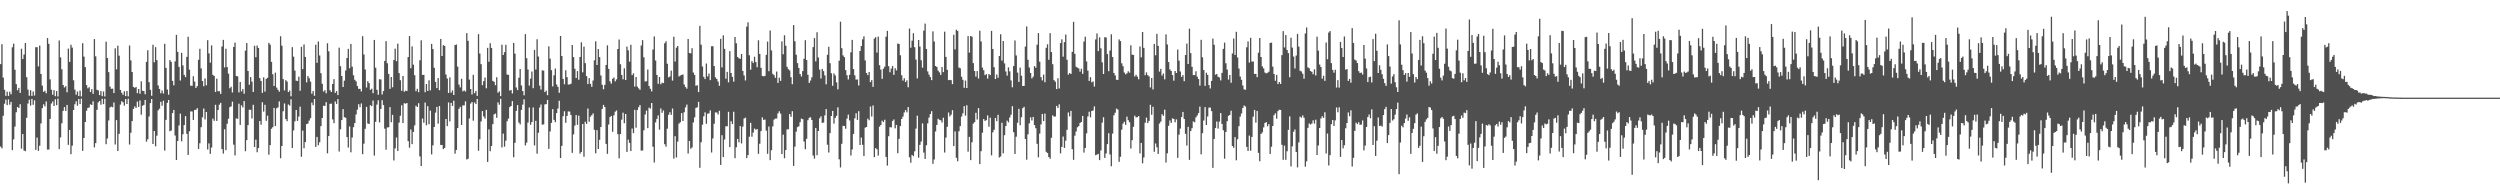 <svg xmlns="http://www.w3.org/2000/svg" width="1920" height="150"><path fill="#4f4f4f" d="M0 49.244h1v63.353H0zM1 33.943h1v80.043H1zM2 59.583h1v29.293H2zM3 68.914h1v10.758H3zM4 73.606h1v2.895H4zM5 70.379h1v10.353H5zM6 73.682h1v2.657H6zM7 70.395h1v9.975H7zM8 72.375h1v5.887H8zM9 36.282h1v79.032H9zM10 33.522h1v73.541H10zM11 53.545h1v43.692H11zM12 64.639h1v21.604H12zM13 69.331h1v12.868H13zM14 67.477h1v15.505H14zM15 71.358h1v8.672H15zM16 37.411h1v76.782H16zM17 45.348h1v57.61H17zM18 41.904h1v73.722H18zM19 33.037h1v83.067H19zM20 59.312h1v31.167H20zM21 68.82h1v10.673H21zM22 73.499h1v3.067H22zM23 69.262h1v11.843H23zM24 73.654h1v2.307H24zM25 70.264h1v10.238H25zM26 73.396h1v3.664H26zM27 36.225h1v78.856H27zM28 36.225h1v69.469H28zM29 51.004h1v64.887H29zM30 35.046h1v76.86H30zM31 56.802h1v37.97H31zM32 65.765h1v17.256H32zM33 70.578h1v9.565H33zM34 69.756h1v11.95H34zM35 71.626h1v6.292H35zM36 29.228h1v85.672H36zM37 33.655h1v81.174H37zM38 60.988h1v30.341H38zM39 68.93h1v10.577H39zM40 72.768h1v5.138H40zM41 69.232h1v12.197H41zM42 73.865h1v2.351H42zM43 69.933h1v10.877H43zM44 74.114h1v1.6H44zM45 31.087h1v83.44H45zM46 44.103h1v61.465H46zM47 53.213h1v41.527H47zM48 65.284h1v19.881H48zM49 67.154h1v15.084H49zM50 66.211h1v18.995H50zM51 70.88h1v9.696H51zM52 37.315h1v73.96H52zM53 47.53h1v52.3H53zM54 34.348h1v84.056H54zM55 36.578h1v75.28H55zM56 61.652h1v22.82H56zM57 68.82h1v11.241H57zM58 72.725h1v5.109H58zM59 70.244h1v10.893H59zM60 73.78h1v2.188H60zM61 69.576h1v10.346H61zM62 74.05h1v1.726H62zM63 33.16h1v82.715H63zM64 43.46h1v62.52H64zM65 51.551h1v42.154H65zM66 65.376h1v19.686H66zM67 67.857h1v15.061H67zM68 66.95h1v15.605H68zM69 70.633h1v9.487H69zM70 68.447h1v12.17H70zM71 72.015h1v5.814H71zM72 30.009h1v83.181H72zM73 43.284h1v66.661H73zM74 68.969h1v15.395H74zM75 69.438h1v9.229H75zM76 73.013h1v4.548H76zM77 69.926h1v10.492H77zM78 73.904h1v1.964H78zM79 70.232h1v9.728H79zM80 74.078h1v1.776H80zM81 31.977h1v78.775H81zM82 44.534h1v61.79H82zM83 55.405h1v37.1H83zM84 66.433h1v16.084H84zM85 68.218h1v13.685H85zM86 68.097h1v14.269H86zM87 71.494h1v7.18H87zM88 37.115h1v73.845H88zM89 53.252h1v39.002H89zM90 35.053h1v80.938H90zM91 42.739h1v60.053H91zM92 69.09h1v11.241H92zM93 71.233h1v6.528H93zM94 72.858h1v5.743H94zM95 70.09h1v10.987H95zM96 73.796h1v2.282H96zM97 69.836h1v10.014H97zM98 74.03h1v1.781H98zM99 34.943h1v76.072H99zM100 46.394h1v55.576H100zM101 55.314h1v37.681H101zM102 66.751h1v16.889H102zM103 67.44h1v14.296H103zM104 66.795h1v16.123H104zM105 71.532h1v6.514H105zM106 68.374h1v13.717H106zM107 71.995h1v5.173H107zM108 62.466h1v25.647H108zM109 69.667h1v11.568H109zM110 69.944h1v10.659H110zM111 72.384h1v4.356H111zM112 47.493h1v61.332H112zM113 38.585h1v68.373H113zM114 63.126h1v26.338H114zM115 68.944h1v10.197H115zM116 73.537h1v2.49H116zM117 34.364h1v76.239H117zM118 47.843h1v52.749H118zM119 36.184h1v76.219H119zM120 46.186h1v58.029H120zM121 65.623h1v19.105H121zM122 68.285h1v15.173H122zM123 71.615h1v6.567H123zM124 69.463h1v11.728H124zM125 71.823h1v5.56H125zM126 33.623h1v82.035H126zM127 52.128h1v39.936H127zM128 68.74h1v10.268H128zM129 72.78h1v4.008H129zM130 46.106h1v54.651H130zM131 47.527h1v52.735H131zM132 62.089h1v24.726H132zM133 65.543h1v18.897H133zM134 47.168h1v56.926H134zM135 26.795h1v96.061H135zM136 39.857h1v68.395H136zM137 51.377h1v44.971H137zM138 61.835h1v25.454H138zM139 40.526h1v68.004H139zM140 50.201h1v52.914H140zM141 57.509h1v38.528H141zM142 59.223h1v29.991H142zM143 43.684h1v59.137H143zM144 28.214h1v90.753H144zM145 53.524h1v47.288H145zM146 65.783h1v19.751H146zM147 65.888h1v19.737H147zM148 58.553h1v33.545H148zM149 62.645h1v21.81H149zM150 67.545h1v16.782H150zM151 66.151h1v16.967H151zM152 45.934h1v68.444H152zM153 37.486h1v72.531H153zM154 52.554h1v45.152H154zM155 62.196h1v27.945H155zM156 66.268h1v17.095H156zM157 60.198h1v31.504H157zM158 65.531h1v20.474H158zM159 30.881h1v83.921H159zM160 41.029h1v69.114H160zM161 48.106h1v70.039H161zM162 34.875h1v78.45H162zM163 57.5h1v33.628H163zM164 58.321h1v34.447H164zM165 70.58h1v9.913H165zM166 60.423h1v32.461H166zM167 70.038h1v14.434H167zM168 70.026h1v10.352H168zM169 72.091h1v6.928H169zM170 35.735h1v78.741H170zM171 30.597h1v87.363H171zM172 51.755h1v47.523H172zM173 37.434h1v77.851H173zM174 51.544h1v43.472H174zM175 56.584h1v34.612H175zM176 67.813h1v14.511H176zM177 66.632h1v15.093H177zM178 70.99h1v7.091H178zM179 36.076h1v75.01H179zM180 32.71h1v86.633H180zM181 58.397h1v32.52H181zM182 58.607h1v32.65H182zM183 70.983h1v8.686H183zM184 62.949h1v32.983H184zM185 70.205h1v10.68H185zM186 68.383h1v14.136H186zM187 71.992h1v5.621H187zM188 38.876h1v77.224H188zM189 33.071h1v74.529H189zM190 54.552h1v41.554H190zM191 65.057h1v19.229H191zM192 59.191h1v25.141H192zM193 62.67h1v28.336H193zM194 70.61h1v9.87H194zM195 35.126h1v77.842H195zM196 43.95h1v63.294H196zM197 35.017h1v81.939H197zM198 36.882h1v76.855H198zM199 59.999h1v32.941H199zM200 62.144h1v33.642H200zM201 71.317h1v7.214H201zM202 59.393h1v26.319H202zM203 70.358h1v10.126H203zM204 60.562h1v32.248H204zM205 59.743h1v29.075H205zM206 32.936h1v85.892H206zM207 34.307h1v77.109H207zM208 47.507h1v51.346H208zM209 57.06h1v40.613H209zM210 66.06h1v16.809H210zM211 55.831h1v40.952H211zM212 67.262h1v15.914H212zM213 68.99h1v13.516H213zM214 70.39h1v7.475H214zM215 27.864h1v93.676H215zM216 35.092h1v77.043H216zM217 60.773h1v24.671H217zM218 69.404h1v10.041H218zM219 61.523h1v29.929H219zM220 62.608h1v30.465H220zM221 70.731h1v9.474H221zM222 69.527h1v11.57H222zM223 73.913h1v2.33H223zM224 36.179h1v77.441H224zM225 43.54h1v56.594H225zM226 54.197h1v38.97H226zM227 61.954h1v22.538H227zM228 62.206h1v30.675H228zM229 58.882h1v30.659H229zM230 69.704h1v12.218H230zM231 35.923h1v84.477H231zM232 53.075h1v47.247H232zM233 34.161h1v79.732H233zM234 43.716h1v65.406H234zM235 63.249h1v32.097H235zM236 58.344h1v36.516H236zM237 60.102h1v32.442H237zM238 62.65h1v28.125H238zM239 71.995h1v6.809H239zM240 69.914h1v10.913H240zM241 73.599h1v2.461H241zM242 34.341h1v78.485H242zM243 48.237h1v56.915H243zM244 31.906h1v79.645H244zM245 42.616h1v66.656H245zM246 56.236h1v40.616H246zM247 64.35h1v26.29H247zM248 70.313h1v10.872H248zM249 69.253h1v12.087H249zM250 71.638h1v6.821H250zM251 33.22h1v84.537H251zM252 39.423h1v65.088H252zM253 69.331h1v10.458H253zM254 70.66h1v8.92H254zM255 64.437h1v27.263H255zM256 60.752h1v33.816H256zM257 71.317h1v6.585H257zM258 70.015h1v9.821H258zM259 72.986h1v3.081H259zM260 36.598h1v79.762H260zM261 50.823h1v48.48H261zM262 58.369h1v33.848H262zM263 66.813h1v16.979H263zM264 61.951h1v28.038H264zM265 54.121h1v36.365H265zM266 44.469h1v60.801H266zM267 37.509h1v75.791H267zM268 52.423h1v44.726H268zM269 33.733h1v83.266H269zM270 51.215h1v54.395H270zM271 57.822h1v39.847H271zM272 61.285h1v33.221H272zM273 62.537h1v25.349H273zM274 66.076h1v18.112H274zM275 68.243h1v11.772H275zM276 68.214h1v14.127H276zM277 70.191h1v9.256H277zM278 27.793h1v90.645H278zM279 41.805h1v68.549H279zM280 53.329h1v45.589H280zM281 67.252h1v14.802H281zM282 62.327h1v32.488H282zM283 63.835h1v31.383H283zM284 68.962h1v11.824H284zM285 68.09h1v13.417H285zM286 71.574h1v5.624H286zM287 30.679h1v88.835H287zM288 51.963h1v41.641H288zM289 68.944h1v11.403H289zM290 72.736h1v4.294H290zM291 60.814h1v33.246H291zM292 61.098h1v22.584H292zM293 72.537h1v4.436H293zM294 69.949h1v10.737H294zM295 46.811h1v51.998H295zM296 31.593h1v83.408H296zM297 48.605h1v49.3H297zM298 56.783h1v40.977H298zM299 68.253h1v14.024H299zM300 59.122h1v34.793H300zM301 67.001h1v21.218H301zM302 46.037h1v77.212H302zM303 37.379h1v76.578H303zM304 47.017h1v58.599H304zM305 33.549h1v82.41H305zM306 56.115h1v38.027H306zM307 61.588h1v27.279H307zM308 69.754h1v11.071H308zM309 58.315h1v36.217H309zM310 70.429h1v8.821H310zM311 69.559h1v10.089H311zM312 69.935h1v9.165H312zM313 43.822h1v64.589H313zM314 27.679h1v85.768H314zM315 52.389h1v47.025H315zM316 35.621h1v75.067H316zM317 49.683h1v51.639H317zM318 57.747h1v38.494H318zM319 70.054h1v11.135H319zM320 68.182h1v14.003H320zM321 70.818h1v8.428H321zM322 46.259h1v73.907H322zM323 30.997h1v96.553H323zM324 57.559h1v33.474H324zM325 57.447h1v36.841H325zM326 70.805h1v7.915H326zM327 64.524h1v31.669H327zM328 69.818h1v11.717H328zM329 61.713h1v33.729H329zM330 69.408h1v15.514H330zM331 33.682h1v84.882H331zM332 37.688h1v73.923H332zM333 52.055h1v45.468H333zM334 62.988h1v23.511H334zM335 67.657h1v14.466H335zM336 59.972h1v35.006H336zM337 69.255h1v12.202H337zM338 29.894h1v81.412H338zM339 43.016h1v68.359H339zM340 34.689h1v79.865H340zM341 35.209h1v78.412H341zM342 57.172h1v34.207H342zM343 60.322h1v36.551H343zM344 71.361h1v7.336H344zM345 59.399h1v33.838H345zM346 71.146h1v7.842H346zM347 69.493h1v11.863H347zM348 72.938h1v4.443H348zM349 34.628h1v83.367H349zM350 34.209h1v80.932H350zM351 51.141h1v47.228H351zM352 64.996h1v18.618H352zM353 67.113h1v14.981H353zM354 60.507h1v35.505H354zM355 70.132h1v10.815H355zM356 69.402h1v11.55H356zM357 70.283h1v7.551H357zM358 25.461h1v97.027H358zM359 31.345h1v90.559H359zM360 61.109h1v29.886H360zM361 68.346h1v11.231H361zM362 72.535h1v5.8H362zM363 57.422h1v35.26H363zM364 71.583h1v7.095H364zM365 69.85h1v10.087H365zM366 73.606h1v2.364H366zM367 26.202h1v89.638H367zM368 41.123h1v65.846H368zM369 49.313h1v43.971H369zM370 65.424h1v19.941H370zM371 62.318h1v27.121H371zM372 59.521h1v31.568H372zM373 67.77h1v16.624H373zM374 36.774h1v87.567H374zM375 47.406h1v51.964H375zM376 33.202h1v82.937H376zM377 36.818h1v75.331H377zM378 62.093h1v33.232H378zM379 62.807h1v25.047H379zM380 65.419h1v21.799H380zM381 59.331h1v31.124H381zM382 71.198h1v7.469H382zM383 70.171h1v10.252H383zM384 73.851h1v2.039H384zM385 34.305h1v78.952H385zM386 42.231h1v60.384H386zM387 40.02h1v72.616H387zM388 34.419h1v73.632H388zM389 57.257h1v35.864H389zM390 57.479h1v33.582H390zM391 69.55h1v12.737H391zM392 69.12h1v12.296H392zM393 71.777h1v5.882H393zM394 32.961h1v87.839H394zM395 41.222h1v68.448H395zM396 67.159h1v17.99H396zM397 69.152h1v11.547H397zM398 59.679h1v34.443H398zM399 52.975h1v42.609H399zM400 65.659h1v18.759H400zM401 69.93h1v10.417H401zM402 73.19h1v3.115H402zM403 26.228h1v85.472H403zM404 44.685h1v64.896H404zM405 53.387h1v40.783H405zM406 65.733h1v16.814H406zM407 60.434h1v35.434H407zM408 54.927h1v38.83H408zM409 67.735h1v14.795H409zM410 38.358h1v73.371H410zM411 53.407h1v39.371H411zM412 30.164h1v87.842H412zM413 43.417h1v58.572H413zM414 65.781h1v16.798H414zM415 68.82h1v11.435H415zM416 54.009h1v41.733H416zM417 54.206h1v41.328H417zM418 70.722h1v9.458H418zM419 69.564h1v10.403H419zM420 73.128h1v3.607H420zM421 35.577h1v78.762H421zM422 44.996h1v55.978H422zM423 53.874h1v40.465H423zM424 66.337h1v17.482H424zM425 57.868h1v34.17H425zM426 52.647h1v41.188H426zM427 64.858h1v22.005H427zM428 66.705h1v16.654H428zM429 71.292h1v6.056H429zM430 27.663h1v93.733H430zM431 43.032h1v68.991H431zM432 60.612h1v28.611H432zM433 64.721h1v20.73H433zM434 53.961h1v40.33H434zM435 59.239h1v29.776H435zM436 64.902h1v20.659H436zM437 64.838h1v20.886H437zM438 64.286h1v24.022H438zM439 34.538h1v82.857H439zM440 43.847h1v59.352H440zM441 52.853h1v43.589H441zM442 59.892h1v28.455H442zM443 54.602h1v41.261H443zM444 61.249h1v27.572H444zM445 43.792h1v74.232H445zM446 32.526h1v84.134H446zM447 55.538h1v39.714H447zM448 35.793h1v84.587H448zM449 48.505h1v44.964H449zM450 58.413h1v36.757H450zM451 64.581h1v18.796H451zM452 60.011h1v33.477H452zM453 64.364h1v25.235H453zM454 66.662h1v21.799H454zM455 61.867h1v25.248H455zM456 46.273h1v53.433H456zM457 31.744h1v86.031H457zM458 49.915h1v50.005H458zM459 37.676h1v76.766H459zM460 43.895h1v63.486H460zM461 57.951h1v39.6H461zM462 65.092h1v18.563H462zM463 68.552h1v11.964H463zM464 65.197h1v17.047H464zM465 49.928h1v60.591H465zM466 34.831h1v83.314H466zM467 52.874h1v42.79H467zM468 62.441h1v27.446H468zM469 64.259h1v24.717H469zM470 60.5h1v40.735H470zM471 59.544h1v29.013H471zM472 62.498h1v23.278H472zM473 60.995h1v23.834H473zM474 37.614h1v65.454H474zM475 30.386h1v91.195H475zM476 49.37h1v53.612H476zM477 57.573h1v34.333H477zM478 60.862h1v25.667H478zM479 52.503h1v42.124H479zM480 61.45h1v26.086H480zM481 35.809h1v80.877H481zM482 38.64h1v68.624H482zM483 47.383h1v62.36H483zM484 34.403h1v81.639H484zM485 57.701h1v41.005H485zM486 56.321h1v45.917H486zM487 66.458h1v17.867H487zM488 59.122h1v38.915H488zM489 66.536h1v18H489zM490 67.859h1v14.495H490zM491 68.99h1v11.707H491zM492 34.985h1v80.703H492zM493 30.807h1v84.763H493zM494 44h1v56.086H494zM495 62.56h1v25.354H495zM496 62.379h1v22.547H496zM497 53.382h1v45.045H497zM498 66.026h1v16.674H498zM499 68.214h1v15.212H499zM500 70.207h1v8.915H500zM501 38.068h1v74.644H501zM502 28.015h1v96.78H502zM503 46.465h1v47.553H503zM504 57.561h1v33.726H504zM505 64.346h1v24.262H505zM506 59.12h1v40.472H506zM507 64.723h1v18.581H507zM508 63.455h1v23.182H508zM509 63.824h1v20.993H509zM510 33.247h1v77.482H510zM511 31.668h1v80.959H511zM512 48.96h1v49.849H512zM513 59.393h1v28.762H513zM514 58.717h1v27.473H514zM515 54.236h1v33.969H515zM516 61.906h1v21.437H516zM517 28.207h1v93.596H517zM518 47.264h1v57.354H518zM519 36.596h1v84.335H519zM520 35.305h1v73.442H520zM521 58.729h1v36.196H521zM522 58.019h1v35.857H522zM523 57.534h1v29.359H523zM524 57.166h1v35.738H524zM525 64.927h1v21.302H525zM526 66.882h1v15.608H526zM527 68.113h1v12.218H527zM528 29.958h1v87.942H528zM529 40.718h1v67.528H529zM530 41.027h1v73.207H530zM531 37.001h1v76.239H531zM532 55.685h1v38.368H532zM533 57.516h1v32.614H533zM534 65.838h1v17.022H534zM535 65.41h1v17.031H535zM536 70.702h1v7.523H536zM537 19.872h1v109.018H537zM538 34.298h1v74.971H538zM539 51.05h1v44.742H539zM540 58.99h1v30.371H540zM541 60.727h1v25.528H541zM542 48.788h1v46.299H542zM543 58.736h1v28.636H543zM544 56.465h1v30.549H544zM545 61.521h1v23.246H545zM546 35.552h1v81.582H546zM547 35.504h1v70.838H547zM548 50.745h1v44.276H548zM549 59.399h1v26.901H549zM550 60.654h1v25.782H550zM551 62.634h1v25.287H551zM552 65.92h1v19.181H552zM553 29.775h1v96.896H553zM554 51.741h1v52.097H554zM555 27.129h1v93.474H555zM556 37.509h1v69.668H556zM557 60.445h1v36.512H557zM558 55.193h1v41.76H558zM559 63.231h1v22.644H559zM560 39.267h1v73.685H560zM561 56.087h1v37.029H561zM562 59.052h1v36.159H562zM563 62.677h1v23.145H563zM564 28.434h1v93.049H564zM565 33.25h1v79.842H565zM566 43.726h1v62.971H566zM567 44.758h1v64.58H567zM568 45.188h1v51.636H568zM569 41.492h1v68.672H569zM570 54.494h1v42.776H570zM571 57.971h1v33.078H571zM572 61.821h1v28.526H572zM573 20.478h1v100.959H573zM574 17.148h1v101.938H574zM575 42.462h1v62.573H575zM576 53.529h1v40.829H576zM577 46.93h1v58.096H577zM578 48.317h1v53.493H578zM579 43.591h1v55.168H579zM580 47.653h1v51.975H580zM581 51.608h1v47.505H581zM582 30.947h1v87.219H582zM583 41.434h1v68.949H583zM584 52.139h1v48.553H584zM585 58.321h1v31.843H585zM586 58.635h1v33.484H586zM587 58.264h1v33.552H587zM588 42.13h1v58.201H588zM589 31.952h1v86.191H589zM590 54.68h1v42.488H590zM591 23.415h1v99.577H591zM592 38.725h1v76.633H592zM593 56.694h1v40.364H593zM594 57.742h1v34.102H594zM595 59.727h1v31.38H595zM596 54.945h1v36.091H596zM597 63.691h1v23.406H597zM598 59.715h1v25.72H598zM599 62.128h1v25.187H599zM600 31.787h1v86.53H600zM601 41.695h1v61.728H601zM602 27.07h1v94.504H602zM603 35.101h1v80.089H603zM604 51.279h1v48.091H604zM605 53.167h1v46.091H605zM606 54.121h1v33.486H606zM607 59.287h1v30.421H607zM608 64.673h1v20.716H608zM609 19.263h1v108.183H609zM610 31.702h1v80.915H610zM611 42.025h1v59.096H611zM612 48.507h1v49.139H612zM613 52.178h1v44.793H613zM614 56.836h1v37.004H614zM615 58.743h1v32.355H615zM616 54.584h1v36.967H616zM617 45.087h1v63.621H617zM618 30.876h1v83.687H618zM619 46.099h1v60.51H619zM620 57.424h1v34.894H620zM621 63.707h1v26.784H621zM622 61.858h1v28.226H622zM623 59.39h1v32.763H623zM624 36.221h1v83.25H624zM625 29.26h1v92.541H625zM626 47.163h1v51.204H626zM627 24.79h1v94.408H627zM628 44.124h1v56.48H628zM629 53.497h1v37.443H629zM630 60.292h1v29.03H630zM631 52.95h1v41.43H631zM632 54.648h1v39.437H632zM633 57.923h1v30.728H633zM634 64.755h1v19.004H634zM635 42.091h1v69.046H635zM636 35.868h1v81.27H636zM637 48.544h1v53.699H637zM638 56.287h1v32.818H638zM639 65.907h1v19.297H639zM640 56.403h1v38.54H640zM641 57.935h1v32.561H641zM642 63.281h1v25.635H642zM643 68.594h1v13.857H643zM644 46.609h1v75.752H644zM645 16.653h1v111.968H645zM646 37.04h1v73.401H646zM647 42.554h1v54.076H647zM648 43.854h1v52.941H648zM649 53.867h1v45.022H649zM650 57.811h1v33.298H650zM651 61.043h1v26.951H651zM652 57.445h1v35.088H652zM653 40.201h1v79.247H653zM654 30.604h1v84.166H654zM655 53.034h1v49.808H655zM656 57.854h1v33.001H656zM657 61.114h1v25.862H657zM658 61.043h1v31.078H658zM659 65.659h1v19.728H659zM660 39.169h1v72.186H660zM661 35.305h1v70.352H661zM662 30.208h1v80.989H662zM663 27.917h1v91.943H663zM664 46.399h1v51.659H664zM665 56.042h1v41.515H665zM666 57.713h1v33.41H666zM667 55.312h1v37.045H667zM668 63.052h1v18.773H668zM669 61.549h1v27.942H669zM670 66.724h1v14.262H670zM671 29.617h1v91.046H671zM672 28.592h1v85.193H672zM673 40.382h1v74.239H673zM674 28.104h1v91.382H674zM675 50.077h1v47.182H675zM676 53.448h1v42.536H676zM677 60.526h1v32.177H677zM678 52.714h1v41.037H678zM679 51.221h1v40.723H679zM680 28.139h1v92.401H680zM681 23.689h1v103.518H681zM682 50.835h1v53.768H682zM683 55.486h1v42.195H683zM684 52.702h1v45.127H684zM685 50.734h1v42.156H685zM686 57.491h1v34.262H686zM687 52.357h1v46.187H687zM688 54.085h1v41.872H688zM689 33.444h1v84.223H689zM690 33.799h1v72.843H690zM691 42.43h1v54.404H691zM692 57.747h1v33.632H692zM693 61.887h1v27.684H693zM694 60.123h1v26.267H694zM695 63.002h1v21.582H695zM696 61.695h1v24.598H696zM697 67.023h1v15.189H697zM698 21.934h1v98.888H698zM699 36.646h1v88.32H699zM700 31.247h1v87.716H700zM701 25.513h1v94.427H701zM702 36.23h1v80.005H702zM703 45.749h1v53.03H703zM704 60.214h1v28.606H704zM705 30.695h1v90.387H705zM706 35.797h1v75.438H706zM707 46.282h1v62.399H707zM708 51.984h1v42.792H708zM709 23.502h1v93.715H709zM710 18.111h1v103.925H710zM711 37.605h1v73.964H711zM712 54.858h1v39.906H712zM713 57.296h1v33.008H713zM714 59.191h1v28.423H714zM715 61.537h1v23.864H715zM716 24.126h1v101.682H716zM717 31.874h1v90.575H717zM718 50.672h1v50.27H718zM719 51.43h1v44.53H719zM720 54.229h1v36.963H720zM721 55.573h1v36.42H721zM722 57.475h1v34.868H722zM723 51.476h1v42.646H723zM724 55.38h1v35.015H724zM725 24.296h1v92.872H725zM726 43.687h1v62.012H726zM727 53.618h1v43.781H727zM728 61.537h1v24.884H728zM729 61.313h1v28.075H729zM730 61.581h1v26.48H730zM731 64.597h1v20.027H731zM732 26.672h1v85.523H732zM733 37.958h1v62.978H733zM734 22.82h1v98.347H734zM735 23.765h1v100.101H735zM736 51.862h1v48.938H736zM737 52.492h1v44.369H737zM738 58.946h1v30.604H738zM739 61.304h1v25.752H739zM740 67.456h1v14.038H740zM741 61.853h1v27.002H741zM742 67.609h1v13.232H742zM743 27.745h1v88.752H743zM744 40.395h1v64.738H744zM745 27.644h1v95.354H745zM746 28.146h1v81.16H746zM747 48.502h1v46.429H747zM748 54.524h1v39.268H748zM749 58.836h1v27.798H749zM750 54.556h1v37.24H750zM751 60.326h1v22.733H751zM752 23.557h1v102.499H752zM753 31.84h1v84.292H753zM754 51.922h1v50.005H754zM755 53.945h1v37.505H755zM756 57.701h1v35.152H756zM757 56.941h1v35.331H757zM758 60.372h1v28.258H758zM759 56.879h1v40.467H759zM760 57.69h1v32.683H760zM761 23.685h1v95.658H761zM762 37.628h1v64.014H762zM763 51.631h1v48.036H763zM764 60.651h1v29.913H764zM765 57.246h1v35.85H765zM766 59.681h1v28.478H766zM767 43.011h1v77.922H767zM768 26.303h1v93.909H768zM769 46.591h1v47.656H769zM770 31.467h1v86.271H770zM771 48.699h1v55.129H771zM772 54.879h1v41.927H772zM773 58.125h1v34.573H773zM774 51.743h1v42.206H774zM775 54.806h1v35.441H775zM776 61.768h1v26.356H776zM777 67.026h1v14.559H777zM778 50.716h1v50.79H778zM779 31.089h1v87.111H779zM780 42.577h1v62.367H780zM781 55.772h1v38.466H781zM782 62.901h1v20.712H782zM783 51.906h1v44.248H783zM784 58.161h1v31.826H784zM785 66.06h1v17.045H785zM786 65.936h1v16.093H786zM787 35.719h1v71.085H787zM788 20.302h1v102.309H788zM789 45.918h1v57.249H789zM790 51.862h1v42.884H790zM791 56.012h1v34.102H791zM792 60.235h1v32.284H792zM793 58.889h1v30.893H793zM794 50.773h1v45.223H794zM795 52.025h1v46.42H795zM796 34.296h1v76.164H796zM797 25.42h1v95.413H797zM798 47.351h1v55.262H798zM799 59.239h1v36.278H799zM800 61.766h1v25.718H800zM801 57.296h1v35.665H801zM802 63.112h1v24.111H802zM803 36.708h1v79.892H803zM804 34.007h1v83.491H804zM805 45.911h1v74.683H805zM806 25.433h1v96.544H806zM807 39.965h1v65.871H807zM808 49.313h1v39.311H808zM809 61.53h1v27.995H809zM810 62.709h1v26.727H810zM811 68.406h1v12.95H811zM812 60.123h1v22.817H812zM813 67.916h1v12.19H813zM814 33.096h1v84.738H814zM815 30.206h1v82.655H815zM816 43.533h1v61.346H816zM817 32.343h1v81.277H817zM818 26.495h1v81.538H818zM819 45.895h1v53.788H819zM820 57.342h1v29.039H820zM821 56.067h1v33.326H821zM822 56.836h1v28.324H822zM823 39.819h1v74.768H823zM824 16.75h1v105.974H824zM825 41.304h1v62.891H825zM826 51.249h1v49.716H826zM827 51.974h1v45.75H827zM828 52.59h1v44.218H828zM829 55.03h1v39.389H829zM830 52.773h1v40.895H830zM831 56.74h1v32.319H831zM832 31.876h1v85.342H832zM833 28.141h1v85.548H833zM834 47.184h1v55.264H834zM835 54.298h1v35.145H835zM836 62.162h1v23.667H836zM837 59.274h1v30.84H837zM838 63.206h1v22.069H838zM839 62.498h1v22.321H839zM840 66.456h1v15.271H840zM841 30.27h1v88.945H841zM842 25.681h1v93.042H842zM843 39.288h1v78.904H843zM844 28.695h1v94.312H844zM845 37.125h1v78.386H845zM846 47.887h1v46.297H846zM847 56.824h1v33.225H847zM848 28.555h1v92.749H848zM849 28.812h1v89.052H849zM850 41.508h1v69.204H850zM851 54.668h1v47.672H851zM852 38.816h1v79.835H852zM853 26.292h1v101.394H853zM854 43.774h1v58.819H854zM855 56.001h1v32.499H855zM856 57.9h1v28.663H856zM857 61.23h1v22.222H857zM858 61.404h1v22.698H858zM859 30.249h1v94.047H859zM860 31.551h1v88.892H860zM861 48.578h1v51.016H861zM862 50.858h1v44.138H862zM863 55.687h1v37.814H863zM864 57.072h1v38.776H864zM865 56.339h1v33.268H865zM866 54.726h1v37.608H866zM867 55.827h1v38.068H867zM868 34.749h1v79.336H868zM869 41.968h1v65.722H869zM870 42.229h1v55.145H870zM871 58.729h1v30.105H871zM872 57.429h1v32.779H872zM873 58.88h1v31.076H873zM874 60.862h1v28.297H874zM875 35.683h1v82.122H875zM876 44.025h1v65.736H876zM877 24.591h1v100.865H877zM878 36.763h1v84.191H878zM879 57.747h1v36.496H879zM880 55.627h1v34.697H880zM881 57.687h1v36.821H881zM882 58.681h1v34.163H882zM883 67.104h1v13.394H883zM884 59.875h1v28.286H884zM885 68.633h1v13.376H885zM886 33.765h1v82.806H886zM887 42.462h1v67.723H887zM888 25.951h1v87.139H888zM889 35.232h1v83.001H889zM890 55.012h1v39.863H890zM891 52.892h1v40.52H891zM892 58.074h1v29.627H892zM893 56.447h1v32.476H893zM894 60.942h1v23.264H894zM895 26.44h1v98.363H895zM896 34.138h1v83.646H896zM897 47.642h1v48.958H897zM898 53.293h1v39.206H898zM899 54.538h1v39.865H899zM900 57.653h1v33.207H900zM901 61.947h1v29.375H901zM902 54.508h1v39.375H902zM903 56.067h1v35.631H903zM904 38.049h1v83.177H904zM905 46.614h1v56.796H905zM906 54.9h1v43.848H906zM907 59.065h1v30.867H907zM908 57.63h1v28.352H908zM909 62.338h1v29.02H909zM910 42.245h1v60.492H910zM911 33.501h1v78.263H911zM912 49.143h1v48.295H912zM913 22.041h1v100.716H913zM914 40.796h1v59.872H914zM915 51.304h1v47.166H915zM916 57.662h1v35.608H916zM917 57.653h1v36.237H917zM918 54.733h1v35.454H918zM919 58.866h1v29.805H919zM920 60.702h1v26.134H920zM921 65.733h1v16.12H921zM922 30.544h1v87.995H922zM923 44h1v58.32H923zM924 53.831h1v38.725H924zM925 65.971h1v16.301H925zM926 55.813h1v40.167H926zM927 57.516h1v31.945H927zM928 65.355h1v17.315H928zM929 67.928h1v14.644H929zM930 62.098h1v23.246H930zM931 29.654h1v99.284H931zM932 34.406h1v72.284H932zM933 57.394h1v40.977H933zM934 56.774h1v36.542H934zM935 58.898h1v39.86H935zM936 59.477h1v33.935H936zM937 61.768h1v25.061H937zM938 55.978h1v39.192H938zM939 37.518h1v62.543H939zM940 32.693h1v89.144H940zM941 48.589h1v52.76H941zM942 53.465h1v39.613H942zM943 61.137h1v27.773H943zM944 57.598h1v30.693H944zM945 63.517h1v21.527H945zM946 41.077h1v71.048H946zM947 29.581h1v83.907H947zM948 42.165h1v63.14H948zM949 24.413h1v98.718H949zM950 44.124h1v62.838H950zM951 52.631h1v44.303H951zM952 58.779h1v30.792H952zM953 61.265h1v25.894H953zM954 65.641h1v17.299H954zM955 68.614h1v12.431H955zM956 68.985h1v12.854H956zM957 36.308h1v76.505H957zM958 31.778h1v84.14H958zM959 48.067h1v56.095H959zM960 29.041h1v86.665H960zM961 47.319h1v57.867H961zM962 47.276h1v42.309H962zM963 56.804h1v27.631H963zM964 56.733h1v37.443H964zM965 59.262h1v25.942H965zM966 40.51h1v76.91H966zM967 29.196h1v94.644H967zM968 43.767h1v59.094H968zM969 50.97h1v50.735H969zM970 52.542h1v45.322H970zM971 55.687h1v38.766H971zM972 56.376h1v37.352H972zM973 55.932h1v41.037H973zM974 55.046h1v40.279H974zM975 32.964h1v85.351H975zM976 32.728h1v79.94H976zM977 51.141h1v45.624H977zM978 56.857h1v31.639H978zM979 61.983h1v25.063H979zM980 57.523h1v33.593H980zM981 64.545h1v20.819H981zM982 62.972h1v21.302H982zM983 64.465h1v19.982H983zM984 42.32h1v68.869H984zM985 23.92h1v98.785H985zM986 36.436h1v75.429H986zM987 26.923h1v95.825H987zM988 38.354h1v77.821H988zM989 40.784h1v58.963H989zM990 59.294h1v30.098H990zM991 28.967h1v98.828H991zM992 36.559h1v75.843H992zM993 43.391h1v57.784H993zM994 52.597h1v46.844H994zM995 42.654h1v74.067H995zM996 26.06h1v102.525H996zM997 35.834h1v73.548H997zM998 54.343h1v35.251H998zM999 54.87h1v35.479H999zM1000 56.628h1v32H1000zM1001 60.487h1v29.945H1001zM1002 25.703h1v102.275H1002zM1003 21.101h1v102.806H1003zM1004 51.775h1v46.439H1004zM1005 52.444h1v42.385H1005zM1006 54.524h1v41.122H1006zM1007 55.202h1v39.65H1007zM1008 57.035h1v35.388H1008zM1009 53.252h1v41.669H1009zM1010 57.969h1v33.923H1010zM1011 28.175h1v90.877H1011zM1012 38.871h1v72.836H1012zM1013 49.587h1v48.698H1013zM1014 51.482h1v39.487H1014zM1015 60.427h1v28.842H1015zM1016 58.207h1v32.296H1016zM1017 62.084h1v24.154H1017zM1018 32.595h1v85.301H1018zM1019 45.444h1v57.134H1019zM1020 25.001h1v102.055H1020zM1021 23.856h1v95.271H1021zM1022 48.493h1v46.885H1022zM1023 53.671h1v38.48H1023zM1024 55.815h1v40.975H1024zM1025 53.538h1v38.933H1025zM1026 67.209h1v15.319H1026zM1027 61.565h1v24.667H1027zM1028 67.262h1v15.164H1028zM1029 32.231h1v88.244H1029zM1030 36.873h1v70.707H1030zM1031 43.792h1v70.192H1031zM1032 28.022h1v83.545H1032zM1033 53.476h1v45.022H1033zM1034 53.025h1v41.453H1034zM1035 62.093h1v24.278H1035zM1036 60.617h1v28.606H1036zM1037 63.494h1v21.261H1037zM1038 21.6h1v106.271H1038zM1039 32.97h1v88.256H1039zM1040 45.786h1v54.74H1040zM1041 46.516h1v47.679H1041zM1042 48.413h1v46.917H1042zM1043 54.684h1v39.187H1043zM1044 56.108h1v39.751H1044zM1045 55.73h1v39.963H1045zM1046 57.255h1v35.287H1046zM1047 34.541h1v80.989H1047zM1048 45.007h1v66.821H1048zM1049 52.599h1v44.96H1049zM1050 63.02h1v26.871H1050zM1051 59.267h1v28.684H1051zM1052 58.868h1v31.927H1052zM1053 63.322h1v20.719H1053zM1054 30.018h1v81.357H1054zM1055 46.939h1v49.977H1055zM1056 25.9h1v93.85H1056zM1057 39.008h1v69.048H1057zM1058 56.087h1v34.145H1058zM1059 50.127h1v46.58H1059zM1060 53.625h1v42.838H1060zM1061 57.033h1v40.19H1061zM1062 60.528h1v27.86H1062zM1063 63.851h1v19.982H1063zM1064 65.948h1v16.139H1064zM1065 34.103h1v75.77H1065zM1066 43.055h1v60.746H1066zM1067 51.08h1v43.298H1067zM1068 64.185h1v19.51H1068zM1069 58.736h1v33.838H1069zM1070 56.923h1v34.649H1070zM1071 63.114h1v24.962H1071zM1072 67.014h1v16.773H1072zM1073 70.647h1v8.167H1073zM1074 15.603h1v118.199H1074zM1075 34.117h1v75.338H1075zM1076 49.722h1v46.828H1076zM1077 53.849h1v43.928H1077zM1078 57.559h1v36.995H1078zM1079 56.174h1v34.887H1079zM1080 62.675h1v25.294H1080zM1081 56.087h1v36.706H1081zM1082 59.026h1v31.087H1082zM1083 24.63h1v93.534H1083zM1084 41.1h1v60.993H1084zM1085 57.005h1v41.898H1085zM1086 63.387h1v31.161H1086zM1087 59.132h1v28.906H1087zM1088 60.752h1v26.333H1088zM1089 46.053h1v67.574H1089zM1090 30.645h1v81.282H1090zM1091 50.356h1v46.942H1091zM1092 27.876h1v96.503H1092zM1093 33.172h1v71.467H1093zM1094 54.236h1v39.352H1094zM1095 55.808h1v35.907H1095zM1096 59.949h1v30.552H1096zM1097 65.799h1v16.425H1097zM1098 62.421h1v20.144H1098zM1099 64.144h1v20.401H1099zM1100 41.263h1v57.397H1100zM1101 28.098h1v87.903H1101zM1102 46.09h1v59.249H1102zM1103 25.237h1v92.852H1103zM1104 36.72h1v75.253H1104zM1105 52.78h1v44.797H1105zM1106 59.649h1v31.209H1106zM1107 61.752h1v28.066H1107zM1108 58.06h1v33.165H1108zM1109 48.967h1v59.693H1109zM1110 21.918h1v101.14H1110zM1111 37.31h1v82.994H1111zM1112 51.24h1v45.926H1112zM1113 54.064h1v46.484H1113zM1114 54.797h1v41.252H1114zM1115 59.997h1v29.389H1115zM1116 60.493h1v28.448H1116zM1117 56.749h1v34.676H1117zM1118 38.679h1v81.09H1118zM1119 30.478h1v91.112H1119zM1120 46.543h1v56.136H1120zM1121 55.822h1v35.589H1121zM1122 63.146h1v25.525H1122zM1123 56.255h1v34.225H1123zM1124 61.672h1v24.8H1124zM1125 59.901h1v26.983H1125zM1126 62.897h1v21.662H1126zM1127 39.1h1v72.09H1127zM1128 14.983h1v112.062H1128zM1129 43.602h1v66.638H1129zM1130 26.919h1v102.596H1130zM1131 32.934h1v80.655H1131zM1132 48.923h1v60.632H1132zM1133 48.839h1v44.193H1133zM1134 28.079h1v95.695H1134zM1135 26.113h1v87.468H1135zM1136 39.954h1v65.589H1136zM1137 50.214h1v52.621H1137zM1138 55.902h1v39.014H1138zM1139 27.42h1v101.563H1139zM1140 40.098h1v72.399H1140zM1141 52.441h1v43.619H1141zM1142 56.925h1v39.609H1142zM1143 57.719h1v37.741H1143zM1144 55.637h1v40.657H1144zM1145 38.759h1v73.154H1145zM1146 22.131h1v100.725H1146zM1147 45.321h1v59.615H1147zM1148 56.742h1v39.535H1148zM1149 51.97h1v43.195H1149zM1150 47.399h1v49.84H1150zM1151 50.139h1v43.245H1151zM1152 56.275h1v39.513H1152zM1153 60.39h1v33.459H1153zM1154 37.985h1v79.474H1154zM1155 27.164h1v78.697H1155zM1156 49.535h1v55.301H1156zM1157 56.792h1v41.009H1157zM1158 59.077h1v33.907H1158zM1159 57.822h1v36.18H1159zM1160 61.111h1v28.851H1160zM1161 36.037h1v72.122H1161zM1162 35.886h1v78.606H1162zM1163 26.587h1v100.547H1163zM1164 24.582h1v99.519H1164zM1165 51.613h1v42.291H1165zM1166 51.615h1v40.732H1166zM1167 53.446h1v35.834H1167zM1168 50.844h1v43.992H1168zM1169 59.457h1v30.494H1169zM1170 65.401h1v19.387H1170zM1171 66.314h1v15.367H1171zM1172 33.556h1v84.026H1172zM1173 38.349h1v74.502H1173zM1174 46.394h1v63.573H1174zM1175 37.656h1v72.078H1175zM1176 46.307h1v58.162H1176zM1177 45.387h1v54.33H1177zM1178 57.612h1v36.386H1178zM1179 58.356h1v29.883H1179zM1180 60.223h1v26.226H1180zM1181 27.898h1v95.292H1181zM1182 14.44h1v104.999H1182zM1183 47.715h1v58.627H1183zM1184 48.457h1v47.97H1184zM1185 53.451h1v44.846H1185zM1186 54.112h1v40.753H1186zM1187 58.479h1v36.983H1187zM1188 56.257h1v38.769H1188zM1189 57.507h1v34.214H1189zM1190 27.031h1v90.858H1190zM1191 40.99h1v72.497H1191zM1192 48.628h1v53.497H1192zM1193 56.683h1v34.385H1193zM1194 58.807h1v31.694H1194zM1195 58.472h1v35.789H1195zM1196 62.753h1v25.827H1196zM1197 32.998h1v83.376H1197zM1198 49.642h1v54.962H1198zM1199 23.618h1v89.984H1199zM1200 23.863h1v96.818H1200zM1201 51.521h1v47.267H1201zM1202 49.75h1v52.644H1202zM1203 57.072h1v40.369H1203zM1204 59.381h1v28.549H1204zM1205 65.879h1v19.22H1205zM1206 61.333h1v23.797H1206zM1207 67.969h1v15.283H1207zM1208 30.727h1v86.944H1208zM1209 36.887h1v74.044H1209zM1210 51.803h1v51.135H1210zM1211 55.149h1v39.089H1211zM1212 58.225h1v36.317H1212zM1213 59.248h1v28.46H1213zM1214 64.117h1v22.543H1214zM1215 56.387h1v28.67H1215zM1216 67.82h1v15.274H1216zM1217 28.496h1v93.875H1217zM1218 28.269h1v90.59H1218zM1219 47.102h1v54.953H1219zM1220 52.84h1v48.1H1220zM1221 52.895h1v46.677H1221zM1222 56.156h1v35.287H1222zM1223 58.878h1v29.167H1223zM1224 54.298h1v38.807H1224zM1225 54.543h1v36.729H1225zM1226 25.017h1v91.46H1226zM1227 33.767h1v75.17H1227zM1228 51.24h1v51.714H1228zM1229 60.569h1v31.389H1229zM1230 59.793h1v31.35H1230zM1231 63.483h1v26.381H1231zM1232 37.495h1v71.376H1232zM1233 33.426h1v80.542H1233zM1234 52.695h1v47.491H1234zM1235 25.33h1v97.951H1235zM1236 35.509h1v77.938H1236zM1237 53.137h1v45.839H1237zM1238 54.465h1v40.151H1238zM1239 53.568h1v39.968H1239zM1240 56.664h1v35.01H1240zM1241 61.242h1v24.399H1241zM1242 64.922h1v22.019H1242zM1243 65.822h1v20.325H1243zM1244 32.275h1v88.228H1244zM1245 39.892h1v63.971H1245zM1246 30.59h1v83.568H1246zM1247 38.759h1v66.972H1247zM1248 47.726h1v49.018H1248zM1249 53.977h1v39.815H1249zM1250 50.274h1v44.53H1250zM1251 54.204h1v35.72H1251zM1252 54.476h1v38.075H1252zM1253 13.955h1v120.281H1253zM1254 41.167h1v69.082H1254zM1255 46.481h1v51.771H1255zM1256 49.063h1v47.171H1256zM1257 51.624h1v46.567H1257zM1258 51.988h1v40.597H1258zM1259 44.73h1v45.312H1259zM1260 50.464h1v42.756H1260zM1261 44.838h1v54.861H1261zM1262 26.088h1v96.418H1262zM1263 49.253h1v54.266H1263zM1264 52.911h1v46.651H1264zM1265 63.673h1v24.319H1265zM1266 62.141h1v26.333H1266zM1267 64.783h1v23.841H1267zM1268 61.219h1v26.75H1268zM1269 63.268h1v25.857H1269zM1270 34.245h1v62.119H1270zM1271 24.367h1v96.516H1271zM1272 36.646h1v79.464H1272zM1273 23.632h1v101.666H1273zM1274 29.826h1v87.317H1274zM1275 41.082h1v69.792H1275zM1276 59.388h1v34.907H1276zM1277 27.876h1v94.363H1277zM1278 29.599h1v91.659H1278zM1279 47.026h1v54.768H1279zM1280 48.798h1v47.89H1280zM1281 54.044h1v38.652H1281zM1282 30.753h1v92.2H1282zM1283 30.878h1v93.14H1283zM1284 47.646h1v55.736H1284zM1285 56.824h1v38.071H1285zM1286 56.472h1v38.878H1286zM1287 55.934h1v40.32H1287zM1288 41.082h1v79.469H1288zM1289 22.826h1v97.107H1289zM1290 27.473h1v79.993H1290zM1291 55.719h1v38.061H1291zM1292 58.738h1v35.136H1292zM1293 54.973h1v33.628H1293zM1294 56.003h1v35.431H1294zM1295 55.609h1v42.197H1295zM1296 54.957h1v39.835H1296zM1297 31.414h1v83.367H1297zM1298 34.813h1v75.857H1298zM1299 42.515h1v64.619H1299zM1300 57.129h1v32.509H1300zM1301 59.518h1v27.624H1301zM1302 59.34h1v28.661H1302zM1303 59.31h1v30.334H1303zM1304 29.315h1v86.688H1304zM1305 35.49h1v78.132H1305zM1306 38.704h1v77.283H1306zM1307 22.137h1v104.701H1307zM1308 36.662h1v69.311H1308zM1309 52.043h1v41.726H1309zM1310 54.504h1v40.458H1310zM1311 52.59h1v39.533H1311zM1312 58.69h1v27.059H1312zM1313 58.138h1v32.106H1313zM1314 63.455h1v23.96H1314zM1315 28.242h1v91.389H1315zM1316 31.501h1v86.32H1316zM1317 40.675h1v70.08H1317zM1318 33.616h1v86.148H1318zM1319 48.273h1v59.039H1319zM1320 56.165h1v40.485H1320zM1321 57.735h1v33.078H1321zM1322 54.666h1v40.037H1322zM1323 58.521h1v27.34H1323zM1324 34.781h1v86.752H1324zM1325 19.572h1v103.152H1325zM1326 41.599h1v70.35H1326zM1327 45.531h1v52.474H1327zM1328 51.073h1v47.029H1328zM1329 52.176h1v38.379H1329zM1330 58.413h1v32.319H1330zM1331 54.696h1v41.696H1331zM1332 58.587h1v36.798H1332zM1333 29.153h1v94.289H1333zM1334 39.844h1v73.969H1334zM1335 51.24h1v47.139H1335zM1336 60.75h1v27.697H1336zM1337 58.942h1v26.047H1337zM1338 59.372h1v28.892H1338zM1339 56.012h1v33.298H1339zM1340 27.839h1v93.511H1340zM1341 44.6h1v61.971H1341zM1342 29.091h1v91.398H1342zM1343 33.687h1v85.411H1343zM1344 54.311h1v36.329H1344zM1345 53.19h1v41.728H1345zM1346 59.2h1v29.265H1346zM1347 59.138h1v31.19H1347zM1348 64.096h1v20.916H1348zM1349 63.849h1v21.453H1349zM1350 68.053h1v14.255H1350zM1351 36.163h1v87.068H1351zM1352 39.361h1v75.445H1352zM1353 41.739h1v58.922H1353zM1354 54.568h1v40.952H1354zM1355 57.323h1v33.406H1355zM1356 58.532h1v31.785H1356zM1357 64.254h1v20.643H1357zM1358 62.292h1v25.596H1358zM1359 68.188h1v13.626H1359zM1360 18.48h1v103.518H1360zM1361 28.372h1v90.291H1361zM1362 50.789h1v49.881H1362zM1363 50.414h1v47.002H1363zM1364 51.693h1v47.269H1364zM1365 55.632h1v37.404H1365zM1366 58.848h1v33.287H1366zM1367 55.337h1v44.811H1367zM1368 58.09h1v38.805H1368zM1369 29.778h1v85.367H1369zM1370 36.653h1v73.275H1370zM1371 51.217h1v46.523H1371zM1372 61.018h1v29.05H1372zM1373 55.138h1v33.429H1373zM1374 60.823h1v33.909H1374zM1375 49.26h1v40.588H1375zM1376 24.259h1v99.911H1376zM1377 45.829h1v60.581H1377zM1378 24.6h1v93.376H1378zM1379 41.164h1v82.25H1379zM1380 51.991h1v38.375H1380zM1381 53.11h1v37.755H1381zM1382 51.718h1v35.532H1382zM1383 61.855h1v28.512H1383zM1384 64.439h1v21.33H1384zM1385 58.646h1v29.144H1385zM1386 65.6h1v19.412H1386zM1387 30.089h1v90.444H1387zM1388 43.261h1v60.501H1388zM1389 32.932h1v86.796H1389zM1390 23.296h1v90.437H1390zM1391 36.532h1v58.052H1391zM1392 55.252h1v34.813H1392zM1393 58.399h1v30.261H1393zM1394 58.63h1v32.634H1394zM1395 58.99h1v26.844H1395zM1396 20.423h1v117.975H1396zM1397 28.992h1v87.315H1397zM1398 40.562h1v63.584H1398zM1399 44.904h1v56.848H1399zM1400 46.468h1v48.83H1400zM1401 56.106h1v38.92H1401zM1402 60.635h1v30.13H1402zM1403 52.421h1v41.08H1403zM1404 58.942h1v32.451H1404zM1405 27.976h1v92.161H1405zM1406 44.673h1v65.145H1406zM1407 50.432h1v47.343H1407zM1408 63.65h1v24.894H1408zM1409 59.518h1v30.423H1409zM1410 61.182h1v26.622H1410zM1411 63.943h1v24.541H1411zM1412 61.878h1v26.187H1412zM1413 50.164h1v52.092H1413zM1414 23.476h1v105.599H1414zM1415 35.717h1v73.509H1415zM1416 25.674h1v104.12H1416zM1417 29.203h1v89.993H1417zM1418 45.309h1v61.591H1418zM1419 54.199h1v39.725H1419zM1420 27.143h1v95.988H1420zM1421 29.111h1v94.836H1421zM1422 41.02h1v64.255H1422zM1423 50.759h1v45.891H1423zM1424 58.566h1v35.221H1424zM1425 30.743h1v87.995H1425zM1426 31.746h1v84.319H1426zM1427 50.05h1v47.599H1427zM1428 58.678h1v32.026H1428zM1429 56.499h1v30.568H1429zM1430 56.55h1v31.293H1430zM1431 57.504h1v31.897H1431zM1432 15.296h1v112.36H1432zM1433 34.669h1v78.526H1433zM1434 51.46h1v47.56H1434zM1435 53.448h1v38.757H1435zM1436 56.582h1v37.127H1436zM1437 56.039h1v35.514H1437zM1438 51.654h1v43.522H1438zM1439 49.212h1v45.605H1439zM1440 44.806h1v69.922H1440zM1441 28.91h1v87.97H1441zM1442 44.176h1v69.041H1442zM1443 42.336h1v61.476H1443zM1444 49.974h1v52.772H1444zM1445 50.517h1v47.176H1445zM1446 57.96h1v29.728H1446zM1447 39.532h1v79.128H1447zM1448 28.116h1v94.01H1448zM1449 37.988h1v78.574H1449zM1450 21.911h1v104.797H1450zM1451 46.825h1v62.82H1451zM1452 45.184h1v54.079H1452zM1453 59.532h1v32.628H1453zM1454 52.345h1v41.504H1454zM1455 49.381h1v50.302H1455zM1456 55.898h1v40.959H1456zM1457 59.985h1v29.501H1457zM1458 37.47h1v79.039H1458zM1459 31.888h1v84.468H1459zM1460 48.848h1v51.227H1460zM1461 34.38h1v77.256H1461zM1462 40.306h1v64.269H1462zM1463 53.194h1v39.082H1463zM1464 56.735h1v33.756H1464zM1465 59.64h1v28.624H1465zM1466 60.317h1v29.84H1466zM1467 38.608h1v71.888H1467zM1468 13.335h1v109.995H1468zM1469 34.032h1v68.549H1469zM1470 46.873h1v54.051H1470zM1471 46.754h1v49.508H1471zM1472 48.763h1v49.863H1472zM1473 55.163h1v40.659H1473zM1474 53.265h1v39.897H1474zM1475 57.619h1v39.506H1475zM1476 32.932h1v83.71H1476zM1477 32.92h1v80.812H1477zM1478 49.461h1v51.41H1478zM1479 55.227h1v33.841H1479zM1480 59.434h1v35.759H1480zM1481 58.303h1v37.67H1481zM1482 61.764h1v26.253H1482zM1483 32.302h1v78.304H1483zM1484 38.333h1v69.508H1484zM1485 43.417h1v74.823H1485zM1486 26.784h1v94.575H1486zM1487 53.787h1v52.484H1487zM1488 48.134h1v49.718H1488zM1489 45.211h1v56.679H1489zM1490 44.655h1v59.043H1490zM1491 51.883h1v43.323H1491zM1492 61.929h1v28.56H1492zM1493 63.137h1v23.479H1493zM1494 29.16h1v90.391H1494zM1495 34.323h1v77.084H1495zM1496 47.33h1v57.794H1496zM1497 61.118h1v30.508H1497zM1498 63.448h1v24.516H1498zM1499 53.485h1v43.594H1499zM1500 61.015h1v27.963H1500zM1501 63.629h1v21.955H1501zM1502 66.582h1v17.546H1502zM1503 21.14h1v100.998H1503zM1504 25.896h1v96.601H1504zM1505 47.479h1v55.782H1505zM1506 44.499h1v49.956H1506zM1507 43.414h1v51.307H1507zM1508 53.602h1v42.708H1508zM1509 57.729h1v30.73H1509zM1510 55.568h1v37.411H1510zM1511 53.49h1v40.49H1511zM1512 30.231h1v83.962H1512zM1513 38.084h1v66.812H1513zM1514 44.836h1v54.914H1514zM1515 52.265h1v40.172H1515zM1516 55.934h1v32.236H1516zM1517 56.074h1v37.299H1517zM1518 60.413h1v27.565H1518zM1519 33.158h1v86.294H1519zM1520 40.581h1v65.143H1520zM1521 28.718h1v95.388H1521zM1522 32.961h1v78.926H1522zM1523 52.785h1v45.168H1523zM1524 56.133h1v36.464H1524zM1525 54.712h1v40.728H1525zM1526 50.498h1v44.514H1526zM1527 55.735h1v37.038H1527zM1528 58.896h1v30.428H1528zM1529 63.487h1v19.563H1529zM1530 28.427h1v92.607H1530zM1531 34.364h1v74.09H1531zM1532 42.771h1v70.803H1532zM1533 34.607h1v79.403H1533zM1534 42.364h1v67.37H1534zM1535 49.093h1v43.994H1535zM1536 55.003h1v32.419H1536zM1537 50.924h1v42.714H1537zM1538 53.172h1v35.82H1538zM1539 25.031h1v102.03H1539zM1540 21.716h1v99.437H1540zM1541 43.167h1v67.347H1541zM1542 41.297h1v56.713H1542zM1543 51.054h1v42.577H1543zM1544 56.866h1v35.509H1544zM1545 62.238h1v27.462H1545zM1546 58.486h1v34.788H1546zM1547 54.89h1v39.389H1547zM1548 29.292h1v93.436H1548zM1549 38.507h1v71.657H1549zM1550 46.353h1v57.084H1550zM1551 57.092h1v32.344H1551zM1552 60.384h1v27.906H1552zM1553 59.143h1v29.636H1553zM1554 63.263h1v24.049H1554zM1555 61.436h1v26.37H1555zM1556 60.402h1v26.246H1556zM1557 22.934h1v103.136H1557zM1558 36.843h1v81.238H1558zM1559 27.235h1v88.21H1559zM1560 30.272h1v93.051H1560zM1561 40.1h1v76.4H1561zM1562 55.712h1v44.321H1562zM1563 35.126h1v76.86H1563zM1564 25.392h1v94.857H1564zM1565 40.675h1v70.618H1565zM1566 49.741h1v53.008H1566zM1567 49.265h1v43.14H1567zM1568 27.827h1v101.541H1568zM1569 22.108h1v95.846H1569zM1570 51.869h1v46.493H1570zM1571 50.038h1v41.961H1571zM1572 58.271h1v28.178H1572zM1573 57.543h1v31.179H1573zM1574 61.766h1v28.883H1574zM1575 12.861h1v119.847H1575zM1576 31.943h1v80.231H1576zM1577 45.907h1v56.159H1577zM1578 50.29h1v51.064H1578zM1579 52.153h1v48.547H1579zM1580 57.287h1v37.622H1580zM1581 55.696h1v39.625H1581zM1582 56.367h1v40.414H1582zM1583 52.934h1v43.433H1583zM1584 25.484h1v91.71H1584zM1585 37.095h1v72.351H1585zM1586 44.895h1v64.543H1586zM1587 50.512h1v53.269H1587zM1588 55.609h1v37.02H1588zM1589 60.58h1v29.812H1589zM1590 47.841h1v65.8H1590zM1591 29.935h1v91.213H1591zM1592 43.236h1v59.506H1592zM1593 23.399h1v99.728H1593zM1594 42.707h1v60.799H1594zM1595 46.939h1v44.784H1595zM1596 54.538h1v35.777H1596zM1597 52.684h1v46.67H1597zM1598 49.335h1v51.733H1598zM1599 59.415h1v34.223H1599zM1600 64.112h1v20.73H1600zM1601 40.482h1v63.655H1601zM1602 30.293h1v89.508H1602zM1603 43.19h1v66.411H1603zM1604 29.494h1v90.657H1604zM1605 46.259h1v55.924H1605zM1606 53.888h1v38.057H1606zM1607 59.422h1v28.585H1607zM1608 59.711h1v34.216H1608zM1609 58.624h1v28.876H1609zM1610 43.098h1v58.835H1610zM1611 15.559h1v107.757H1611zM1612 34.582h1v80.696H1612zM1613 49.464h1v49.668H1613zM1614 47.804h1v53.01H1614zM1615 54.254h1v42.115H1615zM1616 57.742h1v35.42H1616zM1617 56.223h1v41.898H1617zM1618 53.737h1v45.395H1618zM1619 43.037h1v69.611H1619zM1620 28.439h1v84.699H1620zM1621 42.561h1v58.089H1621zM1622 49.482h1v46.084H1622zM1623 61.331h1v31.742H1623zM1624 59.132h1v29.151H1624zM1625 62.814h1v22.396H1625zM1626 36.655h1v76.393H1626zM1627 35.255h1v78.519H1627zM1628 45.824h1v73.749H1628zM1629 18.821h1v103.875H1629zM1630 48.347h1v53.23H1630zM1631 50.956h1v44.644H1631zM1632 51.21h1v42.534H1632zM1633 54.508h1v41.044H1633zM1634 52.148h1v46.649H1634zM1635 52.405h1v47.418H1635zM1636 55.927h1v32.209H1636zM1637 35.795h1v82.577H1637zM1638 30.169h1v79.451H1638zM1639 49.976h1v47.787H1639zM1640 59.981h1v28.292H1640zM1641 61.109h1v24.692H1641zM1642 53.693h1v43.323H1642zM1643 56.957h1v36.963H1643zM1644 59.415h1v26.276H1644zM1645 67.149h1v14.617H1645zM1646 33.611h1v74.17H1646zM1647 12.911h1v115.736H1647zM1648 30.354h1v73.911H1648zM1649 44.691h1v52.179H1649zM1650 47.55h1v46.37H1650zM1651 53.927h1v40.016H1651zM1652 60.331h1v32.742H1652zM1653 58.079h1v35.241H1653zM1654 56.511h1v33.587H1654zM1655 35.296h1v81.385H1655zM1656 34.886h1v84.342H1656zM1657 44.238h1v57.043H1657zM1658 57.678h1v33.406H1658zM1659 61.729h1v28.032H1659zM1660 61.382h1v30.327H1660zM1661 64.05h1v27.283H1661zM1662 36.781h1v84.759H1662zM1663 34.978h1v69.998H1663zM1664 31.7h1v93.566H1664zM1665 20.929h1v103.758H1665zM1666 54.609h1v43.166H1666zM1667 51.762h1v45.656H1667zM1668 52.636h1v43.41H1668zM1669 58.756h1v35.308H1669zM1670 63.84h1v23.893H1670zM1671 59.713h1v30.318H1671zM1672 66.236h1v16.15H1672zM1673 33.813h1v79.197H1673zM1674 35.978h1v76.789H1674zM1675 42.68h1v73.452H1675zM1676 27.287h1v87.091H1676zM1677 50.553h1v45.658H1677zM1678 52.178h1v44.504H1678zM1679 51.698h1v38.979H1679zM1680 54.728h1v37.878H1680zM1681 56.996h1v33.177H1681zM1682 29.615h1v95.29H1682zM1683 31.325h1v90.515H1683zM1684 41.228h1v63.87H1684zM1685 49.537h1v52.126H1685zM1686 48.834h1v51.236H1686zM1687 49.857h1v53.216H1687zM1688 50.452h1v42.93H1688zM1689 51.107h1v45.308H1689zM1690 55.524h1v39.451H1690zM1691 33.229h1v85.541H1691zM1692 41.51h1v71.719H1692zM1693 48.96h1v52.028H1693zM1694 57.88h1v32.38H1694zM1695 60.166h1v30.707H1695zM1696 62.888h1v27.162H1696zM1697 65.842h1v20.147H1697zM1698 57.353h1v33.09H1698zM1699 61.198h1v28.954H1699zM1700 26.64h1v95.292H1700zM1701 23.833h1v90.128H1701zM1702 34.227h1v81.563H1702zM1703 29.276h1v96.436H1703zM1704 30.993h1v82.486H1704zM1705 48.118h1v54.241H1705zM1706 57.241h1v34.958H1706zM1707 32.098h1v89.307H1707zM1708 32.774h1v84.063H1708zM1709 42.377h1v68.512H1709zM1710 50.34h1v47.626H1710zM1711 25.154h1v99.673H1711zM1712 23.87h1v104.205H1712zM1713 41.437h1v60.178H1713zM1714 54.504h1v36.342H1714zM1715 59.553h1v25.66H1715zM1716 65.847h1v17.665H1716zM1717 67.033h1v16.217H1717zM1718 28.45h1v90.776H1718zM1719 36.36h1v80.916H1719zM1720 53.053h1v44.385H1720zM1721 49.665h1v42.108H1721zM1722 55.856h1v35.18H1722zM1723 57.786h1v34.431H1723zM1724 57.738h1v37.874H1724zM1725 53.426h1v37.354H1725zM1726 58.331h1v35.377H1726zM1727 31.517h1v88.208H1727zM1728 40.283h1v66.178H1728zM1729 57.367h1v31.33H1729zM1730 56.165h1v33.12H1730zM1731 58.802h1v31.902H1731zM1732 58.859h1v37.345H1732zM1733 58.516h1v34.06H1733zM1734 54.801h1v38.217H1734zM1735 51.114h1v44.825H1735zM1736 27.93h1v92.68H1736zM1737 43.38h1v59.084H1737zM1738 51.718h1v42.216H1738zM1739 56.689h1v34.008H1739zM1740 58.195h1v33.241H1740zM1741 58.55h1v30.943H1741zM1742 62.386h1v23.646H1742zM1743 59.653h1v26.315H1743zM1744 62.21h1v22.188H1744zM1745 31.586h1v87.093H1745zM1746 47.942h1v55.55H1746zM1747 65.183h1v20.366H1747zM1748 65.836h1v19.581H1748zM1749 65.341h1v18.45H1749zM1750 68.161h1v16.535H1750zM1751 66.911h1v15.443H1751zM1752 64.341h1v21.087H1752zM1753 42.263h1v60.705H1753zM1754 16.548h1v119.176H1754zM1755 24.612h1v103.09H1755zM1756 8.482h1v123.035H1756zM1757 12.057h1v128.812H1757zM1758 43.922h1v66.056H1758zM1759 54.49h1v37.947H1759zM1760 59.434h1v35.042H1760zM1761 64.149h1v24.461H1761zM1762 65.183h1v18.961H1762zM1763 65.733h1v16.15H1763zM1764 64.508h1v17.205H1764zM1765 68.122h1v12.504H1765zM1766 70.006h1v9.927H1766zM1767 28.18h1v96.697H1767zM1768 21.558h1v108.155H1768zM1769 22.966h1v99.485H1769zM1770 13.058h1v127.235H1770zM1771 18.681h1v105.903H1771zM1772 50.416h1v49.696H1772zM1773 55.891h1v38.794H1773zM1774 61.537h1v26.011H1774zM1775 61.068h1v27.764H1775zM1776 60.821h1v23.209H1776zM1777 66.868h1v18.265H1777zM1778 65.005h1v17.695H1778zM1779 68.166h1v13.765H1779zM1780 68.818h1v12.497H1780zM1781 70.068h1v9.025H1781zM1782 69.683h1v9.361H1782zM1783 70.244h1v8.979H1783zM1784 70.729h1v7.947H1784zM1785 34.44h1v81.019H1785zM1786 36.401h1v78.988H1786zM1787 35.854h1v77.601H1787zM1788 33.199h1v81.55H1788zM1789 47.475h1v58.114H1789zM1790 46.035h1v58.226H1790zM1791 43.556h1v63.353H1791zM1792 42.188h1v59.982H1792zM1793 51.368h1v48.1H1793zM1794 55.268h1v38.384H1794zM1795 53.345h1v41.756H1795zM1796 56.971h1v34.559H1796zM1797 54.458h1v39.934H1797zM1798 60.212h1v32.319H1798zM1799 60.83h1v29.975H1799zM1800 58.212h1v27.983H1800zM1801 62.851h1v23.342H1801zM1802 62.865h1v23.671H1802zM1803 65.176h1v18.503H1803zM1804 66.206h1v16.448H1804zM1805 67.422h1v14.28H1805zM1806 67.774h1v13.191H1806zM1807 68.349h1v13.61H1807zM1808 69.157h1v10.623H1808zM1809 69.136h1v11.135H1809zM1810 69.605h1v9.155H1810zM1811 71.143h1v7.285H1811zM1812 71.001h1v7.462H1812zM1813 71.88h1v7.027H1813zM1814 71.56h1v6.338H1814zM1815 71.514h1v5.857H1815zM1816 71.873h1v5.358H1816zM1817 71.885h1v4.953H1817zM1818 72.558h1v4.829H1818zM1819 72.855h1v3.973H1819zM1820 72.739h1v3.763H1820zM1821 72.961h1v3.323H1821zM1822 73.533h1v2.41H1822zM1823 73.782h1v2.188H1823zM1824 73.741h1v2.076H1824zM1825 73.97h1v1.751H1825zM1826 74.158h1v1.456H1826zM1827 74.16h1v1.387H1827zM1828 74.304h1v1.17H1828zM1829 74.323h1v1.165H1829zM1830 74.38h1v1H1830zM1831 74.407h1v1H1831zM1832 74.572h1v1H1832zM1833 74.467h1v1H1833zM1834 74.625h1v1H1834zM1835 74.716h1v1H1835zM1836 74.762h1v1H1836zM1837 74.835h1v1H1837zM1838 74.849h1v1H1838zM1839 74.876h1v1H1839zM1840 74.89h1v1H1840zM1841 74.929h1v1H1841zM1842 74.943h1v1H1842zM1843 74.966h1v1H1843zM1844 74.975h1v1H1844zM1845 74.991h1v1H1845zM1846 74.995h1v1H1846zM1847 74.998h1v1H1847zM1848 74.998h1v1H1848zM1849 74.998h1v1H1849zM1850 75h1v1H1850zM1851 75h1v1H1851zM1852 75h1v1H1852zM1853 75h1v1H1853zM1854 75h1v1H1854zM1855 75h1v1H1855zM1856 75h1v1H1856zM1857 75h1v1H1857zM1858 75h1v1H1858zM1859 75h1v1H1859zM1860 75h1v1H1860zM1861 75h1v1H1861zM1862 75h1v1H1862zM1863 75h1v1H1863zM1864 75h1v1H1864zM1865 75h1v1H1865zM1866 75h1v1H1866zM1867 75h1v1H1867zM1868 75h1v1H1868zM1869 75h1v1H1869zM1870 75h1v1H1870zM1871 75h1v1H1871zM1872 75h1v1H1872zM1873 75h1v1H1873zM1874 75h1v1H1874zM1875 75h1v1H1875zM1876 75h1v1H1876zM1877 75h1v1H1877zM1878 75h1v1H1878zM1879 75h1v1H1879zM1880 75h1v1H1880zM1881 75h1v1H1881zM1882 75h1v1H1882zM1883 75h1v1H1883zM1884 75h1v1H1884zM1885 75h1v1H1885zM1886 75h1v1H1886zM1887 75h1v1H1887zM1888 75h1v1H1888zM1889 75h1v1H1889zM1890 75h1v1H1890zM1891 75h1v1H1891zM1892 75h1v1H1892zM1893 75h1v1H1893zM1894 75h1v1H1894zM1895 75h1v1H1895zM1896 75h1v1H1896zM1897 75h1v1H1897zM1898 75h1v1H1898zM1899 75h1v1H1899zM1900 75h1v1H1900zM1901 75h1v1H1901zM1902 75h1v1H1902zM1903 75h1v1H1903zM1904 75h1v1H1904zM1905 75h1v1H1905zM1906 75h1v1H1906zM1907 75h1v1H1907zM1908 75h1v1H1908zM1909 75h1v1H1909zM1910 75h1v1H1910zM1911 75h1v1H1911zM1912 75h1v1H1912zM1913 75h1v1H1913zM1914 75h1v1H1914zM1915 75h1v1H1915zM1916 75h1v1H1916zM1917 75h1v1H1917zM1918 75h1v1H1918zM1919 74.954h1v1H1919z"/></svg>
